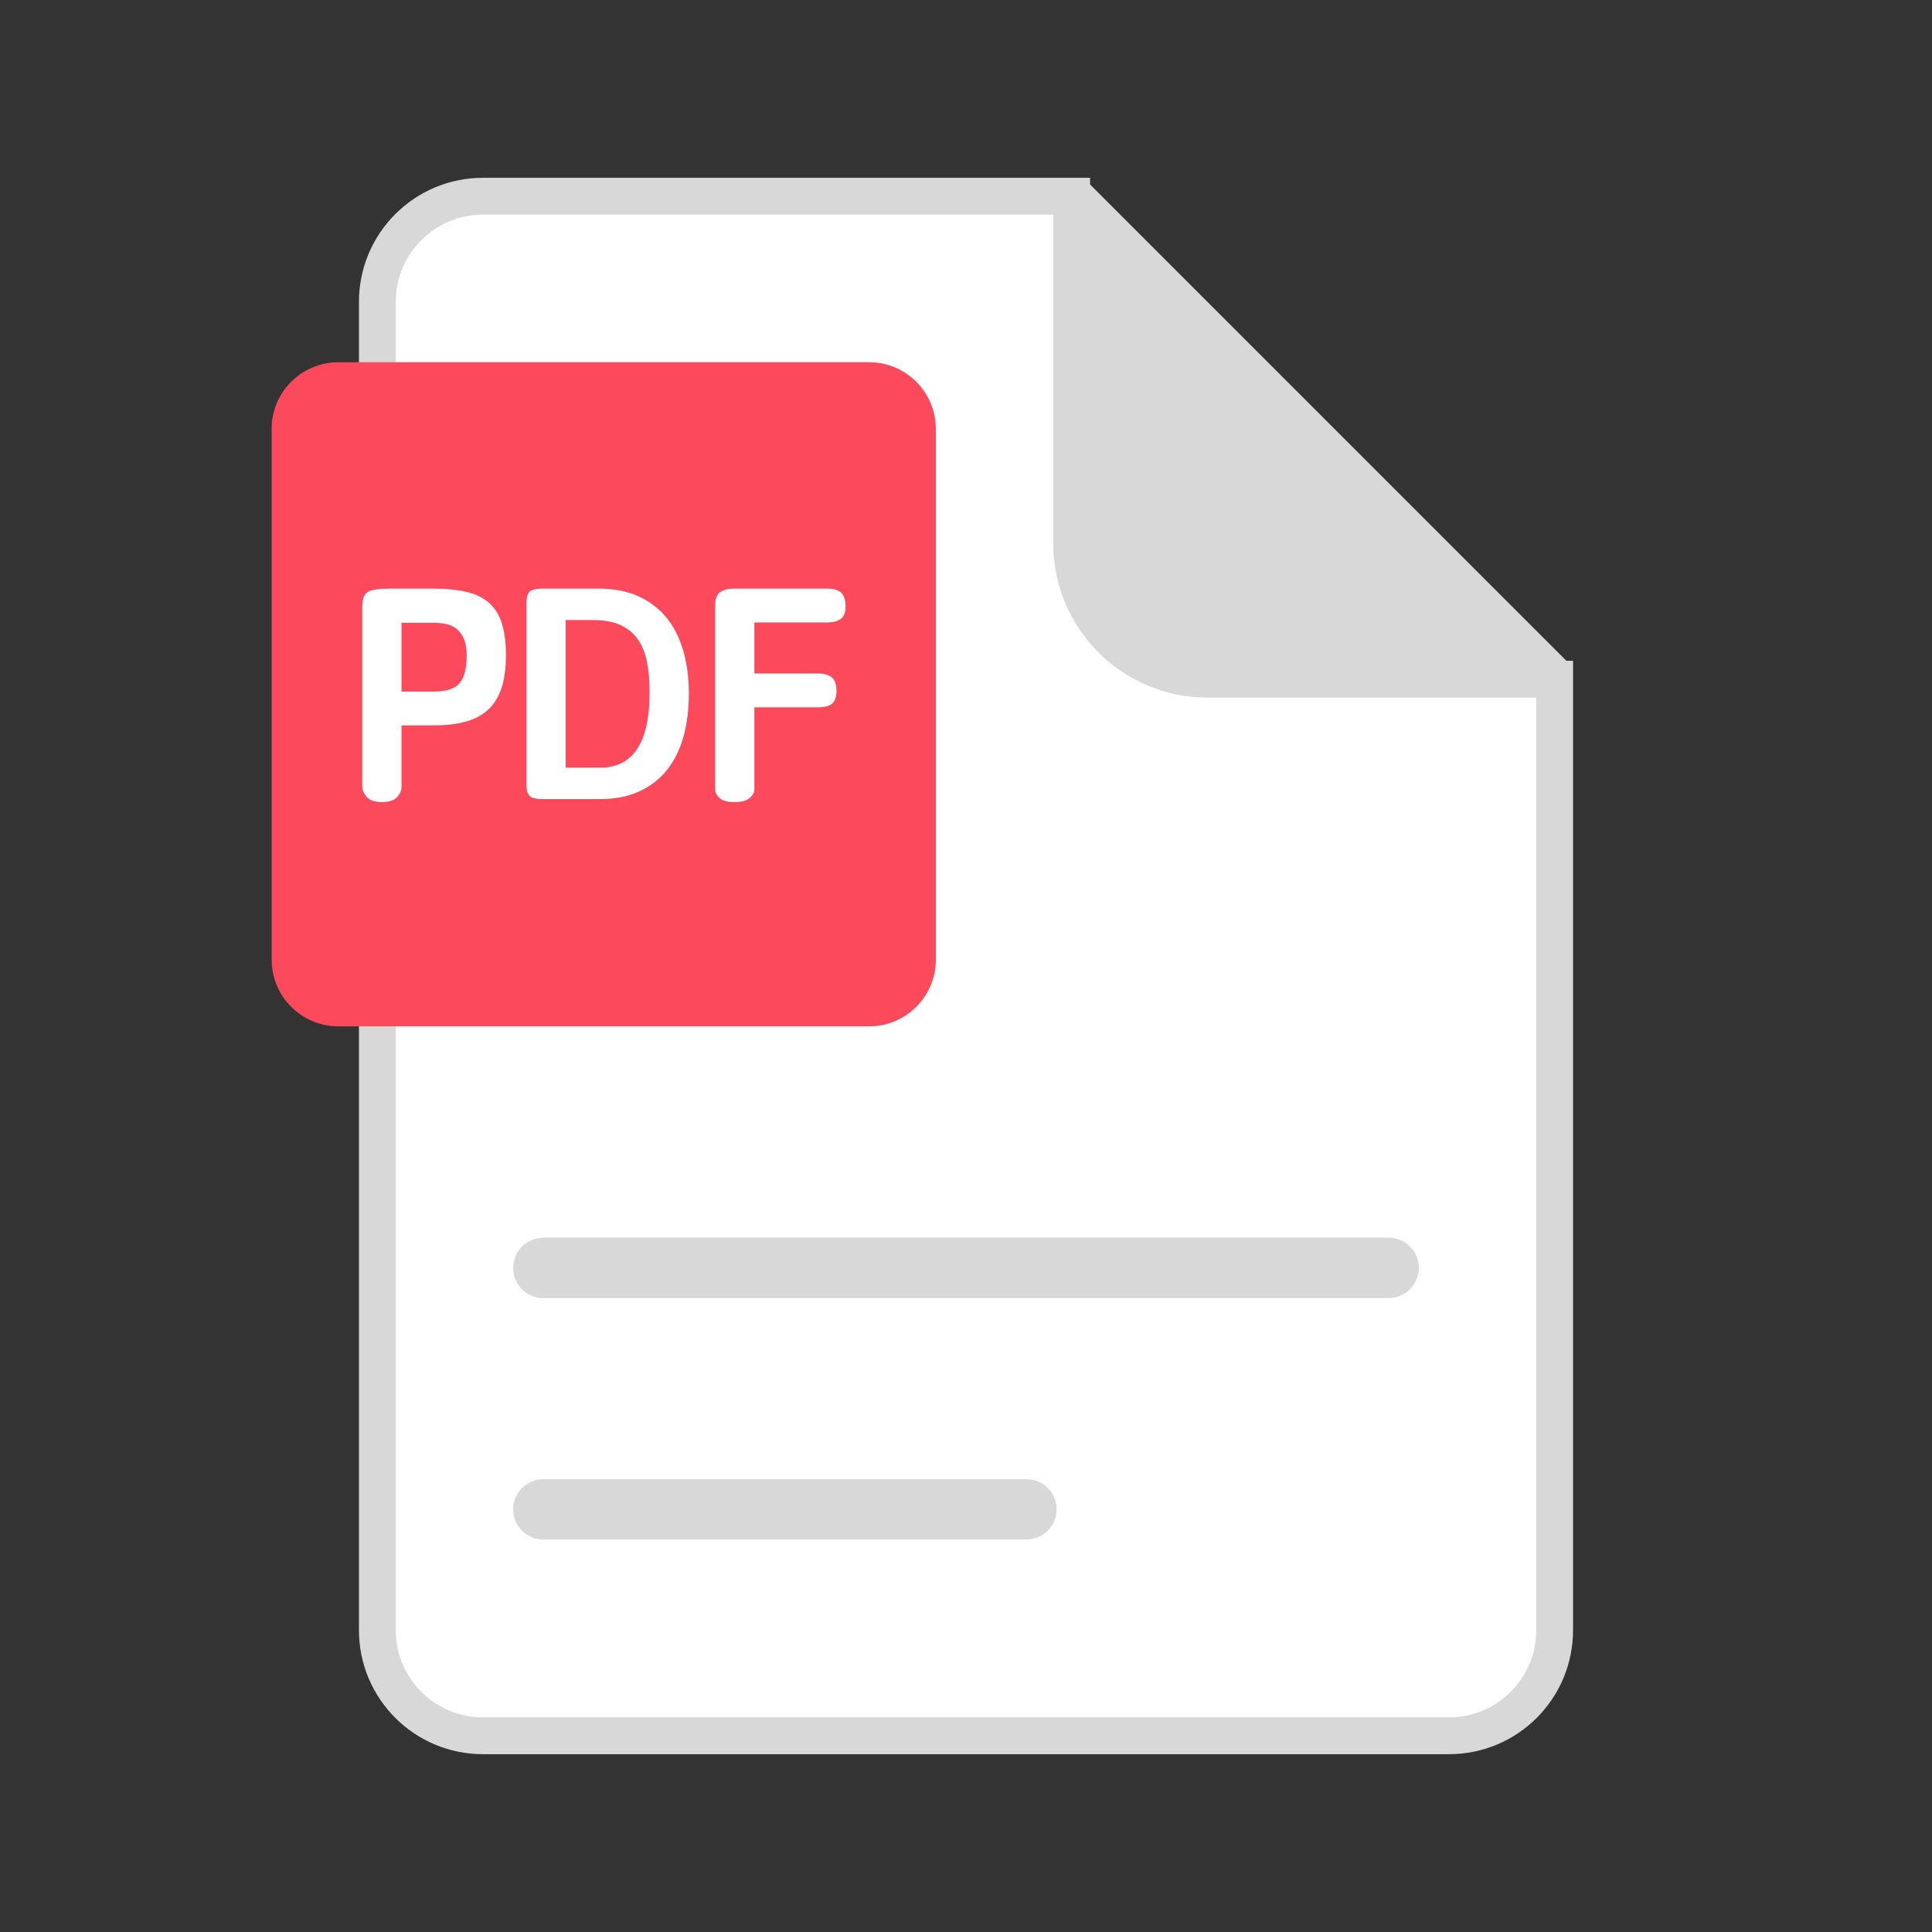 <?xml version="1.0" encoding="UTF-8"?> <svg xmlns="http://www.w3.org/2000/svg" width="50" height="50" viewBox="0 0 50 50" fill="none"><rect x="0" y="0" width="50" height="50" fill="#333333" stroke="none"/><path fill-rule="evenodd" clip-rule="evenodd" d="M27.734 5.078V14.062C27.734 15.033 28.128 15.912 28.764 16.548C29.4 17.185 30.279 17.578 31.25 17.578H40.234V42.188C40.234 42.943 39.928 43.626 39.434 44.121C38.939 44.616 38.255 44.922 37.5 44.922H12.5C11.745 44.922 11.061 44.616 10.566 44.121C10.072 43.626 9.766 42.943 9.766 42.188V7.812C9.766 7.057 10.072 6.374 10.566 5.879C11.061 5.384 11.745 5.078 12.5 5.078H27.734Z" fill="white" stroke="#D8D8D8" stroke-width="0.953"></path><path fill-rule="evenodd" clip-rule="evenodd" d="M28.125 4.688L40.625 17.188H31.25C29.524 17.188 28.125 15.788 28.125 14.062V4.688Z" fill="#D8D8D8"></path><path d="M35.938 32.031H14.062C13.631 32.031 13.281 32.381 13.281 32.812C13.281 33.244 13.631 33.594 14.062 33.594H35.938C36.369 33.594 36.719 33.244 36.719 32.812C36.719 32.381 36.369 32.031 35.938 32.031Z" fill="#D8D8D8"></path><path d="M26.562 38.281H14.062C13.631 38.281 13.281 38.631 13.281 39.062C13.281 39.494 13.631 39.844 14.062 39.844H26.562C26.994 39.844 27.344 39.494 27.344 39.062C27.344 38.631 26.994 38.281 26.562 38.281Z" fill="#D8D8D8"></path><path d="M8.755 9.375H22.495C23.445 9.375 24.219 10.149 24.219 11.098V24.839C24.219 25.789 23.445 26.562 22.495 26.562H8.755C7.805 26.562 7.031 25.789 7.031 24.839V11.087C7.031 10.149 7.805 9.375 8.755 9.375Z" fill="#FC495B"></path><path d="M9.375 15.75C9.375 15.641 9.384 15.552 9.402 15.484C9.421 15.417 9.456 15.365 9.508 15.328C9.56 15.292 9.634 15.267 9.73 15.254C9.827 15.241 9.953 15.234 10.109 15.234H11.211C11.555 15.234 11.845 15.263 12.082 15.32C12.319 15.378 12.513 15.474 12.664 15.609C12.815 15.745 12.925 15.923 12.992 16.145C13.06 16.366 13.094 16.638 13.094 16.961C13.094 17.284 13.057 17.56 12.984 17.789C12.912 18.018 12.8 18.206 12.648 18.352C12.497 18.497 12.303 18.604 12.066 18.672C11.829 18.74 11.544 18.773 11.211 18.773H10.391V20.352C10.391 20.456 10.352 20.549 10.273 20.633C10.195 20.716 10.065 20.758 9.883 20.758C9.701 20.758 9.57 20.713 9.492 20.625C9.414 20.537 9.375 20.445 9.375 20.352V15.75ZM10.391 17.898H11.211C11.544 17.898 11.772 17.826 11.895 17.68C12.017 17.534 12.078 17.297 12.078 16.969C12.078 16.797 12.056 16.656 12.012 16.547C11.967 16.438 11.906 16.35 11.828 16.285C11.75 16.22 11.659 16.176 11.555 16.152C11.45 16.129 11.336 16.117 11.211 16.117H10.391V17.898Z" fill="white"></path><path d="M15.492 15.234C15.898 15.234 16.249 15.303 16.543 15.441C16.837 15.579 17.079 15.77 17.27 16.012C17.46 16.254 17.6 16.54 17.691 16.871C17.783 17.202 17.828 17.56 17.828 17.945C17.828 18.357 17.781 18.73 17.688 19.066C17.594 19.402 17.451 19.69 17.258 19.93C17.065 20.169 16.826 20.354 16.539 20.484C16.253 20.615 15.917 20.68 15.531 20.68H14.047C13.865 20.68 13.749 20.65 13.699 20.59C13.65 20.53 13.625 20.443 13.625 20.328V15.586C13.625 15.471 13.648 15.384 13.695 15.324C13.742 15.264 13.859 15.234 14.047 15.234H15.492ZM14.641 19.867H15.531C16.385 19.867 16.812 19.219 16.812 17.922C16.812 17.625 16.789 17.359 16.742 17.125C16.695 16.891 16.615 16.694 16.5 16.535C16.385 16.376 16.234 16.255 16.047 16.172C15.859 16.088 15.622 16.047 15.336 16.047H14.641V19.867Z" fill="white"></path><path d="M21.18 17.43C21.331 17.43 21.451 17.466 21.539 17.539C21.612 17.612 21.648 17.724 21.648 17.875C21.648 18.031 21.612 18.142 21.539 18.207C21.466 18.272 21.346 18.305 21.18 18.305H19.523V20.438C19.523 20.51 19.483 20.582 19.402 20.652C19.322 20.723 19.19 20.758 19.008 20.758C18.826 20.758 18.697 20.723 18.621 20.652C18.546 20.582 18.508 20.51 18.508 20.438V15.664C18.508 15.503 18.549 15.391 18.633 15.328C18.716 15.266 18.841 15.234 19.008 15.234H21.422C21.573 15.234 21.686 15.267 21.762 15.332C21.837 15.397 21.878 15.51 21.883 15.672C21.888 15.833 21.849 15.947 21.766 16.012C21.682 16.077 21.565 16.109 21.414 16.109H19.523V17.43H21.18Z" fill="white"></path></svg> 